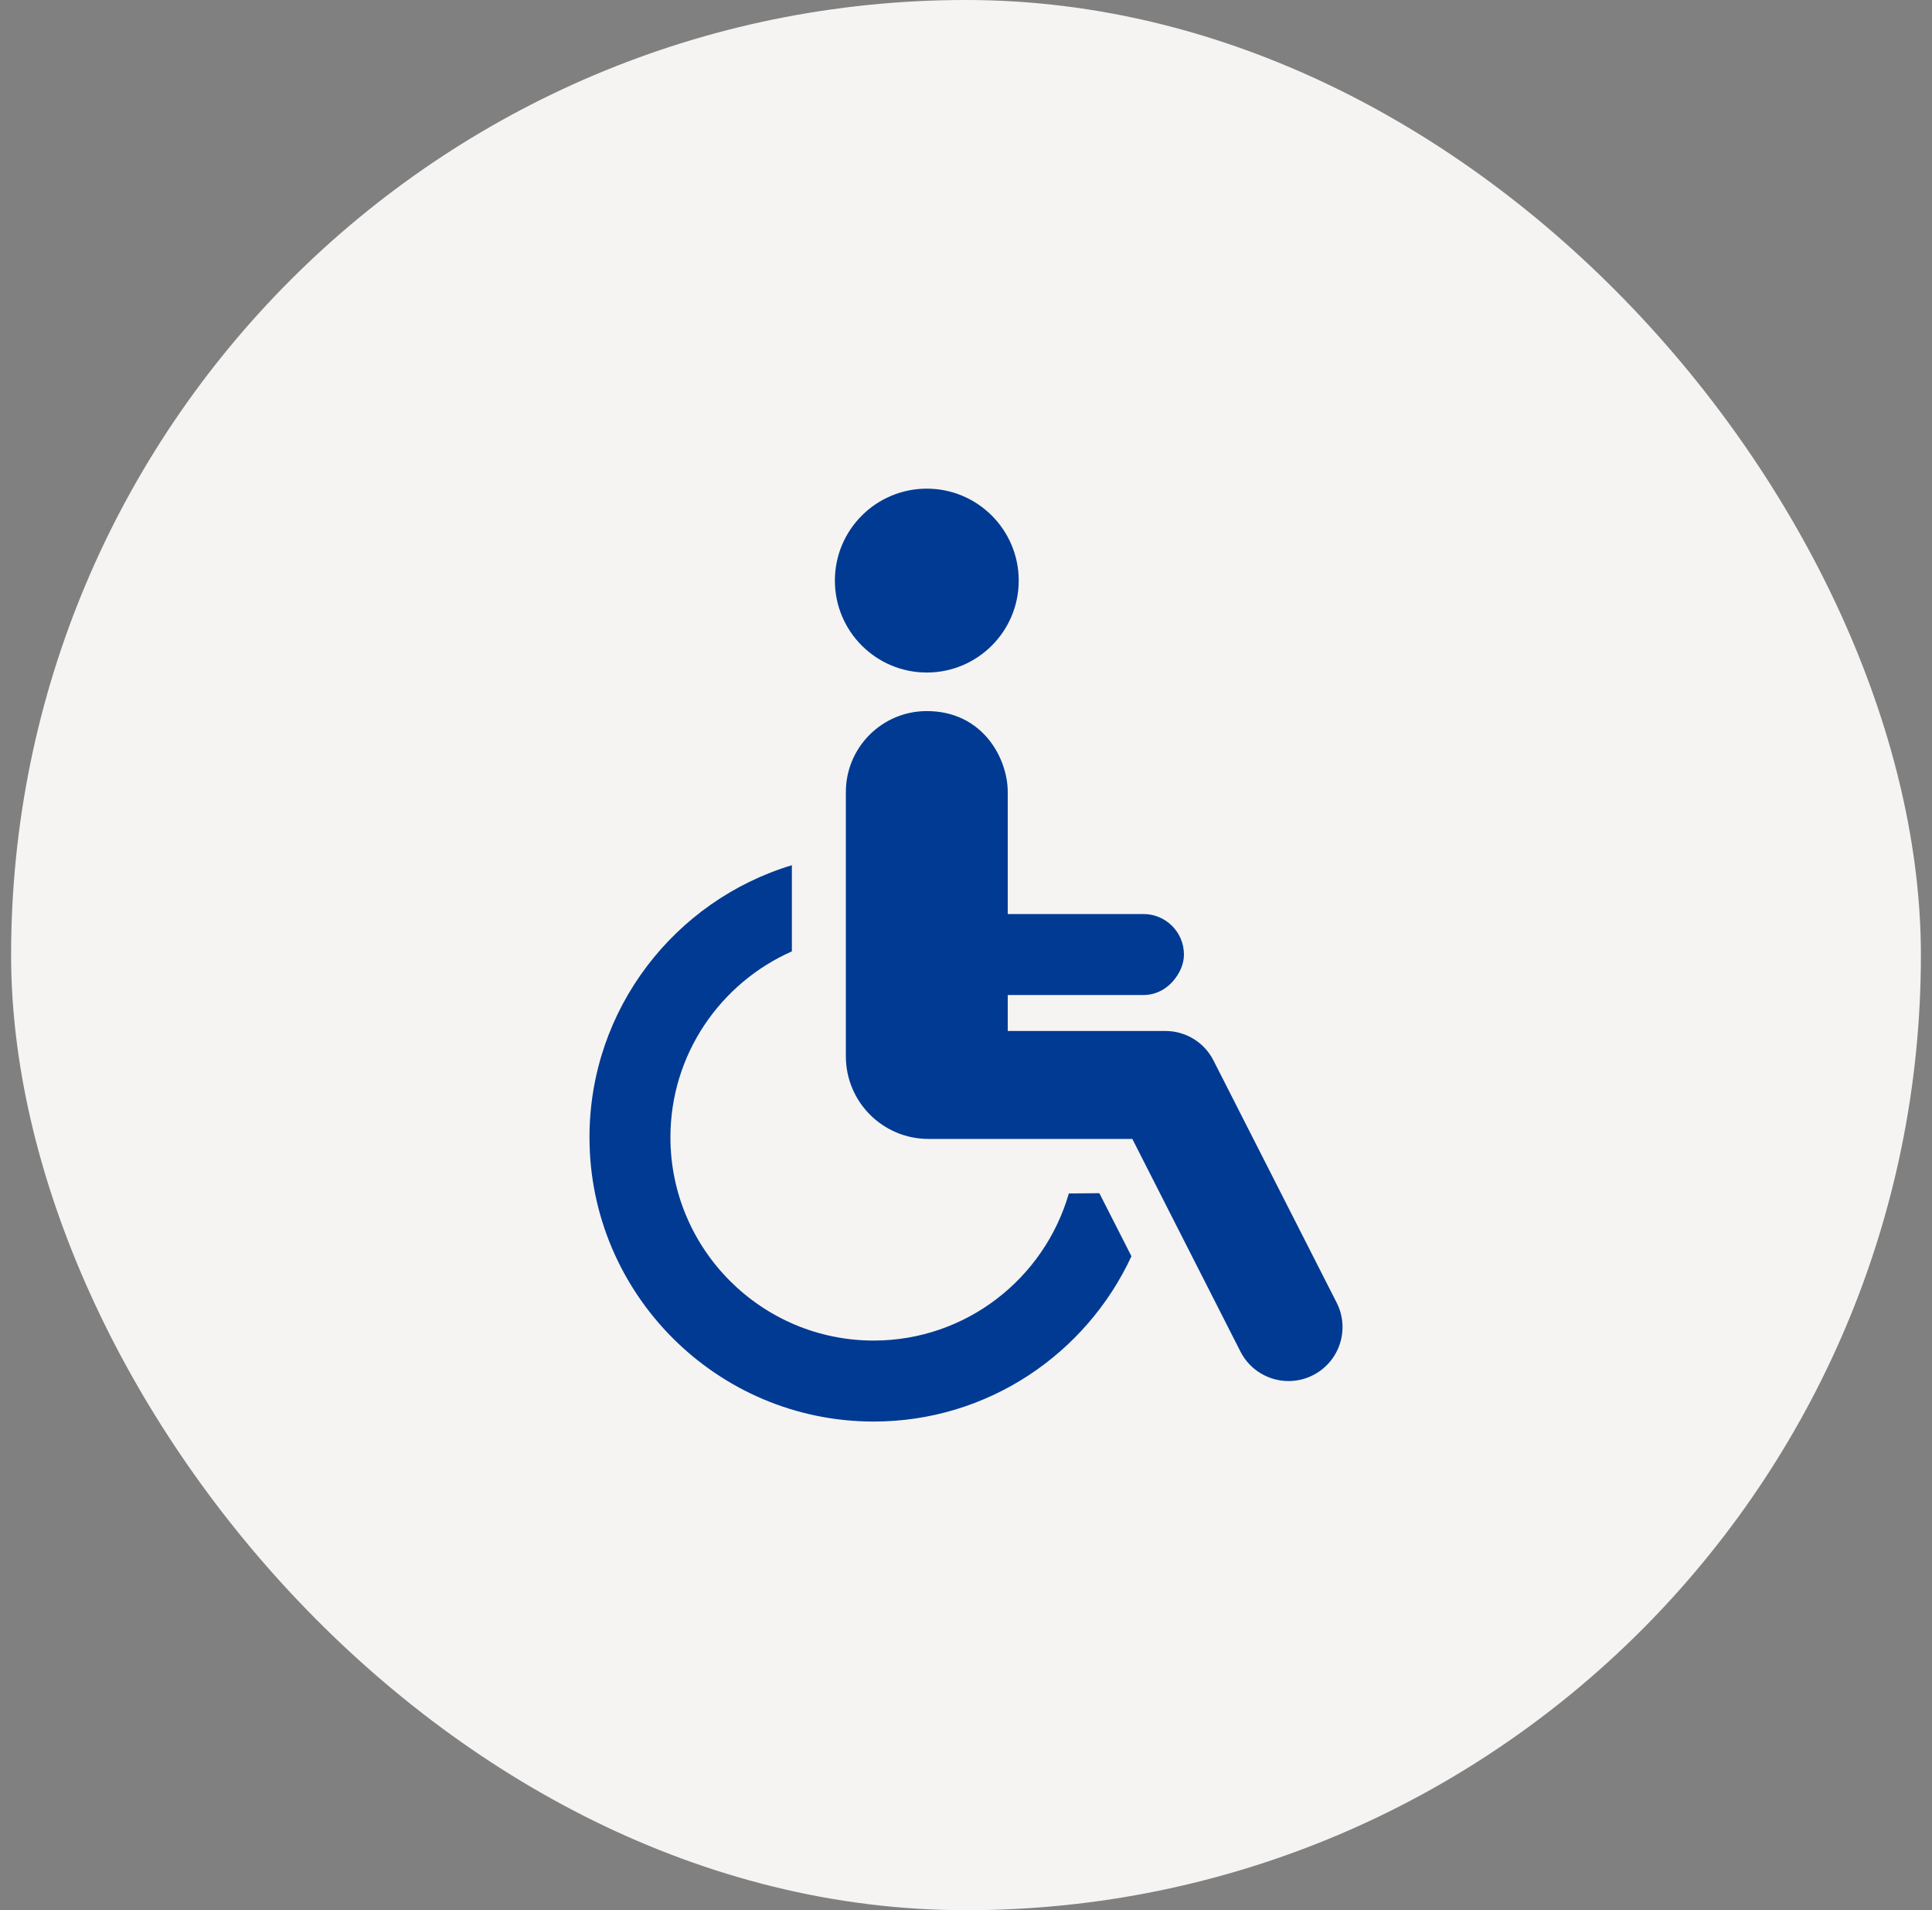 <svg xmlns="http://www.w3.org/2000/svg" width="87" height="86" viewBox="0 0 87 86" fill="none"><rect x="0" y="0" width="87" height="86" fill="#808080" stroke="none"/><rect x="0.5" width="86" height="86" rx="43" fill="#F5F4F2"></rect><g clip-path="url(#clip0_122_118)"><path d="M41.736 30.278C44.019 30.278 45.874 28.425 45.874 26.139C45.874 23.852 44.019 22 41.736 22C39.449 22 37.596 23.852 37.596 26.139C37.596 28.425 39.449 30.278 41.736 30.278Z" fill="#003A93"></path><path d="M48.131 53.731C47.031 57.55 43.511 60.354 39.343 60.354C34.295 60.354 30.19 56.249 30.19 51.203C30.19 47.468 32.444 44.253 35.659 42.832V38.953C30.393 40.539 26.545 45.428 26.545 51.203C26.545 58.259 32.286 64 39.342 64C44.485 64 48.917 60.944 50.95 56.558L49.505 53.719C49.099 53.723 48.629 53.727 48.131 53.731Z" fill="#003A93"></path><path d="M60.189 58.644L54.645 47.745C54.232 46.929 53.395 46.416 52.48 46.416H45.38V44.797H51.491C52.101 44.797 52.614 44.478 52.945 44.018C53.16 43.719 53.314 43.371 53.314 42.974C53.314 41.967 52.498 41.151 51.491 41.151H47.809H45.38V35.659C45.38 34.149 44.26 32.014 41.735 32.014C39.722 32.014 38.09 33.646 38.09 35.659V47.557C38.09 49.611 39.755 51.276 41.809 51.276H48.49H50.99L55.858 60.848C56.286 61.691 57.14 62.177 58.026 62.177C58.397 62.177 58.774 62.092 59.126 61.912C60.324 61.304 60.8 59.84 60.189 58.644Z" fill="#003A93"></path></g><defs><clipPath id="clip0_122_118"><rect width="42" height="42" fill="white" transform="translate(22.5 22)"></rect></clipPath></defs></svg>